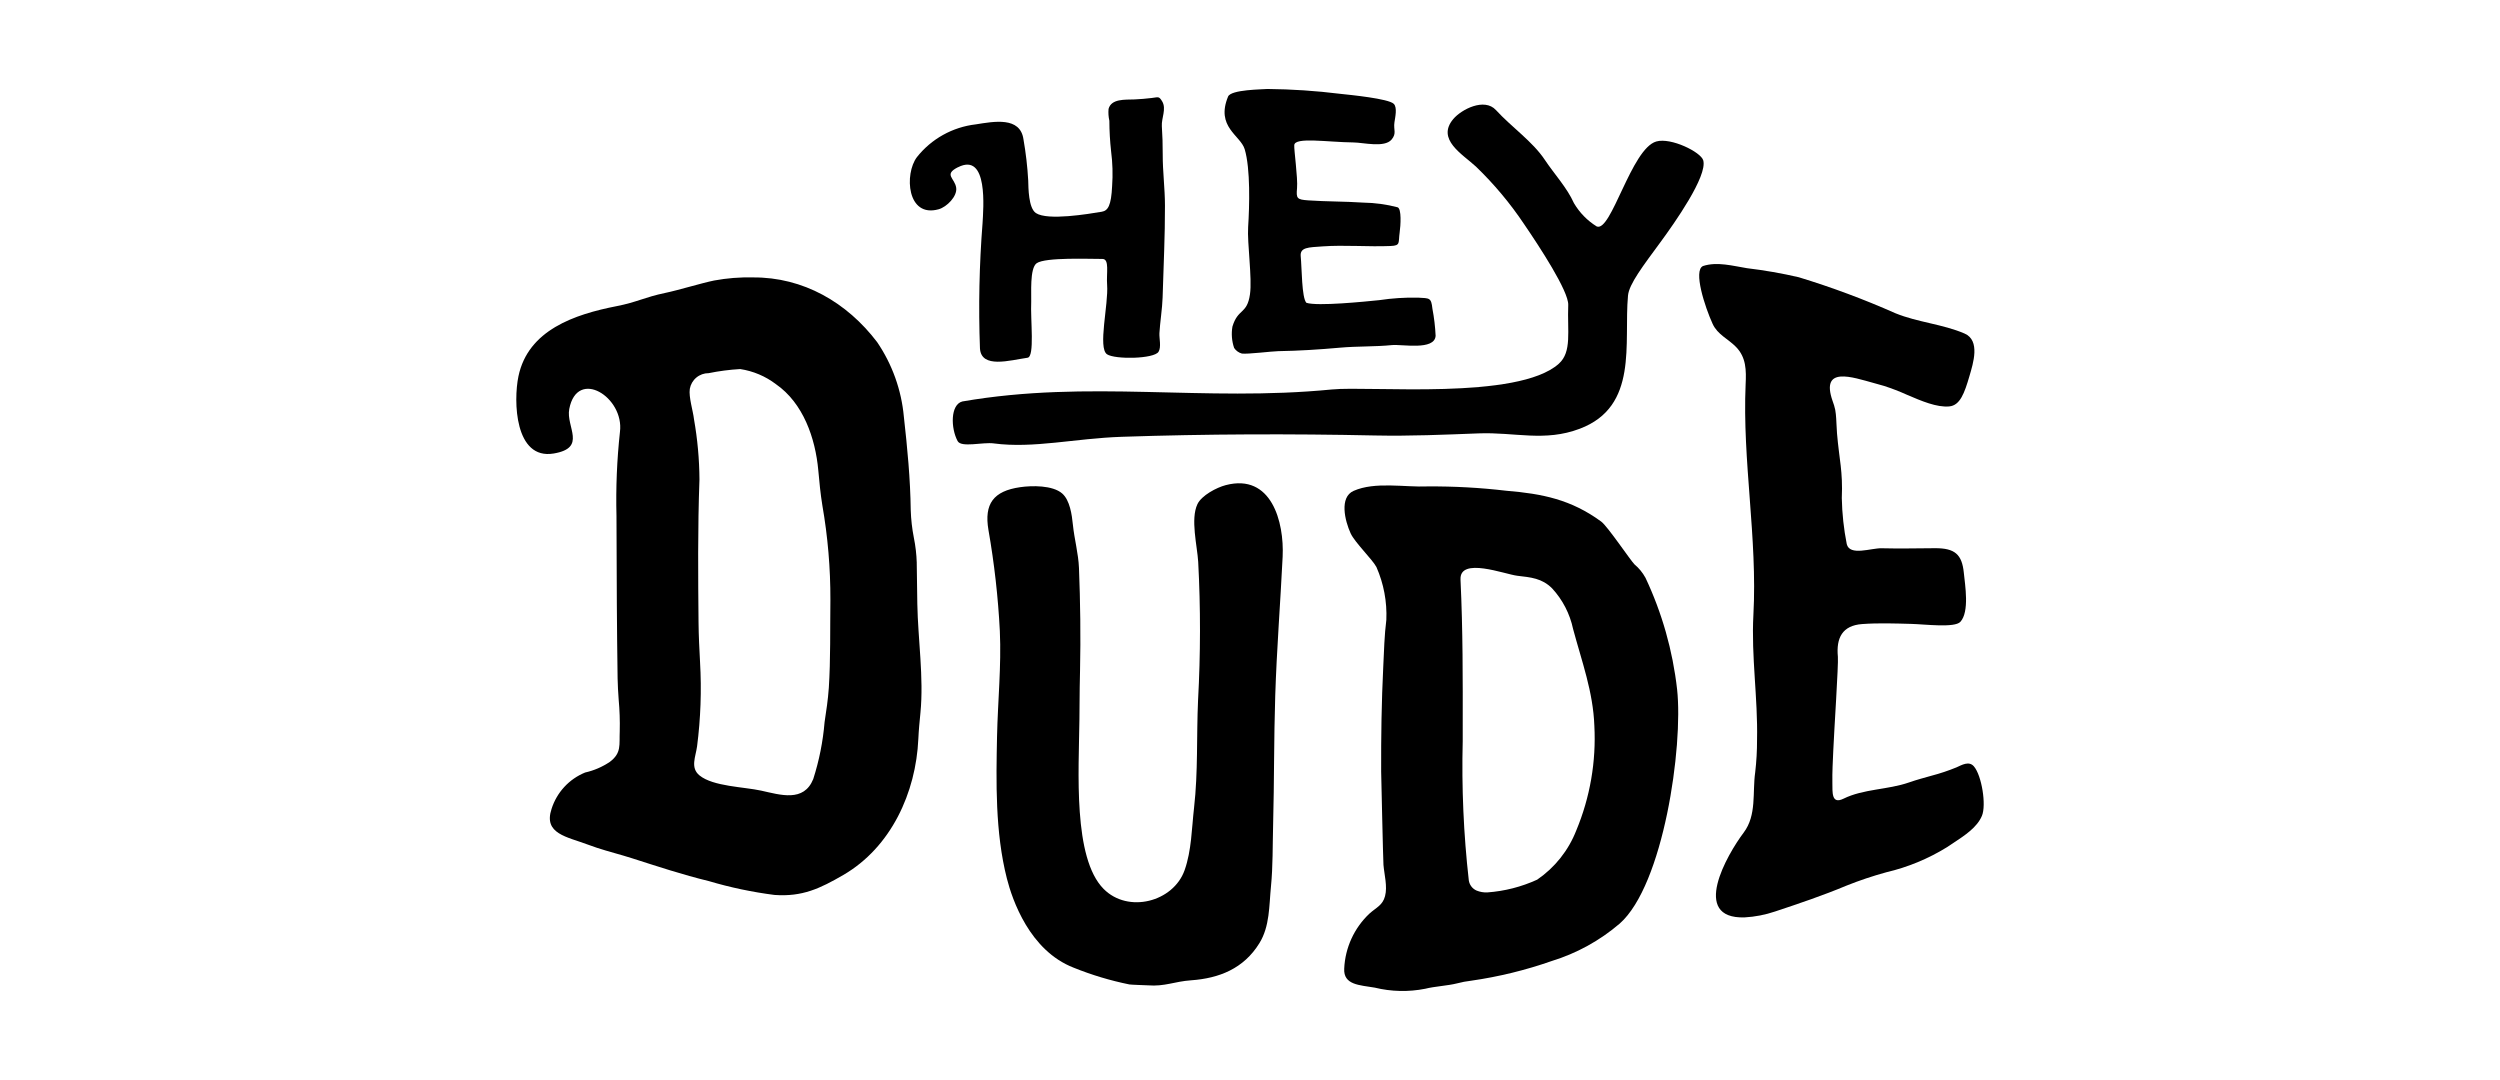 <svg width="125" height="54" viewBox="0 0 125 54" fill="none" xmlns="http://www.w3.org/2000/svg">
<path d="M49.69 22.171C51.684 22.433 53.734 21.919 56.092 21.84C60.311 21.698 64.533 21.684 68.753 21.774C70.507 21.811 72.221 21.734 73.936 21.669C75.742 21.6 77.23 22.104 78.989 21.437C81.939 20.321 81.184 17.158 81.4 14.78C81.452 14.203 82.155 13.29 83.025 12.106C83.721 11.158 85.384 8.804 85.162 8.017C85.045 7.604 83.549 6.864 82.815 7.074C81.562 7.433 80.561 11.634 79.835 11.322C79.367 11.032 78.976 10.632 78.697 10.157C78.349 9.38 77.709 8.697 77.239 7.989C76.631 7.075 75.583 6.361 74.796 5.502C74.219 4.873 73.069 5.47 72.663 5.953C71.808 6.969 73.118 7.703 73.8 8.332C74.704 9.204 75.513 10.17 76.211 11.215C76.952 12.301 78.44 14.563 78.412 15.251C78.36 16.561 78.604 17.592 77.941 18.186C75.897 20.02 68.504 19.286 66.596 19.473C60.145 20.105 54.494 18.972 48.117 20.073C47.512 20.232 47.536 21.416 47.882 22.055C48.065 22.393 49.138 22.097 49.689 22.17" fill="black"/>
<path d="M61.289 24.256C60.831 24.375 60.078 24.771 59.871 25.209C59.517 25.956 59.861 27.288 59.91 28.093C60.032 30.397 60.029 32.707 59.903 35.011C59.821 36.821 59.908 38.582 59.703 40.386C59.584 41.422 59.58 42.52 59.23 43.51C58.669 45.095 56.406 45.686 55.179 44.444C53.645 42.891 53.941 38.561 53.971 35.974C53.975 35.675 53.978 35.405 53.978 35.174C53.978 34.639 53.99 34.102 54.002 33.532C54.039 31.818 54.015 30.104 53.949 28.403C53.92 27.673 53.718 26.961 53.645 26.24C53.595 25.743 53.497 25.011 53.107 24.672C52.631 24.259 51.594 24.273 51.01 24.359C49.668 24.551 49.201 25.196 49.422 26.496C49.715 28.168 49.906 29.857 49.992 31.553C50.072 33.304 49.889 35.075 49.852 36.823C49.806 39.068 49.754 41.612 50.345 43.929C50.614 44.984 51.477 47.53 53.685 48.385C54.586 48.749 55.518 49.029 56.469 49.222C56.561 49.238 57.303 49.262 57.396 49.267C58.246 49.333 58.713 49.075 59.554 49.015C60.955 48.915 62.184 48.434 62.97 47.159C63.494 46.31 63.453 45.285 63.548 44.328C63.649 43.311 63.628 42.261 63.656 41.238C63.713 39.083 63.693 36.932 63.762 34.78C63.836 32.461 64.02 30.138 64.132 27.839C64.217 26.09 63.569 23.66 61.289 24.256Z" fill="black"/>
<path d="M45.838 28.142C45.825 27.721 45.777 27.301 45.693 26.887C45.604 26.434 45.552 25.974 45.537 25.512C45.518 23.951 45.367 22.387 45.193 20.836C45.071 19.499 44.612 18.216 43.857 17.106C42.352 15.124 40.164 13.853 37.645 13.871C36.996 13.855 36.347 13.907 35.709 14.025C35.08 14.153 33.899 14.515 33.253 14.648C32.245 14.857 31.841 15.111 30.834 15.307C28.731 15.718 26.405 16.5 25.922 18.815C25.666 20.045 25.733 23.006 27.686 22.675C29.363 22.392 28.289 21.352 28.463 20.448C28.862 18.38 31.22 19.859 30.998 21.592C30.846 22.99 30.788 24.396 30.824 25.802C30.826 26.136 30.827 26.47 30.828 26.803C30.833 28.902 30.843 31.388 30.88 33.916C30.885 34.267 30.91 34.632 30.934 34.984C30.982 35.507 31 36.032 30.987 36.557C30.956 37.246 31.087 37.646 30.491 38.094C30.116 38.346 29.697 38.527 29.255 38.626C28.859 38.788 28.504 39.034 28.214 39.348C27.924 39.663 27.707 40.037 27.578 40.445C27.161 41.697 28.345 41.833 29.429 42.243C29.564 42.294 29.706 42.344 29.853 42.392C30.428 42.581 31.016 42.725 31.592 42.91C32.885 43.322 34.118 43.734 35.443 44.055C36.517 44.374 37.614 44.605 38.724 44.747C40.119 44.848 41.003 44.423 42.164 43.75C44.556 42.361 45.798 39.628 45.917 36.943C45.936 36.512 45.98 36.066 46.022 35.636C46.194 33.877 45.898 31.968 45.866 30.195C45.854 29.525 45.842 28.833 45.837 28.147L45.838 28.142ZM41.439 34.409C41.399 34.995 41.315 35.53 41.229 36.107C41.149 37.074 40.959 38.029 40.662 38.954C40.189 40.124 39.018 39.743 38.056 39.531C37.199 39.342 35.657 39.326 34.978 38.773C34.505 38.39 34.782 37.843 34.854 37.316C35.033 35.923 35.083 34.517 35.003 33.116C34.969 32.465 34.933 31.793 34.927 31.126C34.906 28.92 34.883 26.419 34.973 23.975C34.967 22.966 34.875 21.958 34.7 20.964C34.654 20.549 34.429 19.852 34.49 19.444C34.529 19.223 34.645 19.022 34.818 18.878C34.991 18.734 35.209 18.656 35.434 18.658C35.953 18.552 36.48 18.484 37.009 18.453C37.657 18.551 38.271 18.81 38.793 19.206C40.164 20.154 40.769 21.914 40.914 23.51C40.967 24.088 41.022 24.686 41.117 25.264C41.39 26.828 41.525 28.414 41.52 30.002C41.502 31.46 41.533 32.959 41.44 34.409" fill="black"/>
<path d="M47.898 8.363C49.429 7.586 49.164 10.462 49.128 11.154C48.964 13.239 48.92 15.331 48.998 17.421C49.062 18.446 50.496 18.013 51.378 17.887C51.745 17.834 51.517 16.003 51.561 15.076C51.578 14.717 51.474 13.41 51.835 13.16C52.276 12.855 54.481 12.95 55.121 12.947C55.487 12.947 55.311 13.665 55.356 14.247C55.43 15.215 54.881 17.403 55.353 17.715C55.752 17.98 57.698 17.95 57.926 17.59C58.073 17.358 57.957 16.918 57.971 16.656C57.998 16.156 58.117 15.388 58.13 14.885C58.185 13.003 58.25 11.903 58.248 10.28C58.248 9.425 58.132 8.569 58.136 7.717C58.138 7.232 58.122 6.769 58.092 6.305C58.067 5.91 58.331 5.442 58.11 5.071C57.943 4.792 57.918 4.863 57.574 4.901C57.299 4.931 57.016 4.961 56.729 4.971C56.239 4.988 55.567 4.931 55.428 5.445C55.41 5.644 55.424 5.844 55.468 6.038C55.47 6.548 55.499 7.059 55.555 7.566C55.63 8.142 55.647 8.724 55.606 9.303C55.56 10.273 55.403 10.534 55.088 10.587C54.439 10.695 52.38 11.045 51.794 10.652C51.421 10.399 51.421 9.391 51.411 9.024C51.372 8.332 51.292 7.642 51.172 6.959C51.007 5.821 49.697 6.075 48.785 6.219C48.211 6.286 47.656 6.465 47.152 6.746C46.647 7.027 46.203 7.405 45.845 7.858C45.213 8.695 45.343 10.909 46.933 10.463C47.34 10.349 47.87 9.815 47.81 9.39C47.744 8.905 47.166 8.732 47.893 8.363" fill="black"/>
<path d="M62.407 11.339C62.354 12.158 62.615 13.901 62.499 14.713C62.353 15.731 61.901 15.405 61.622 16.328C61.56 16.686 61.589 17.055 61.707 17.399C61.798 17.535 61.935 17.634 62.092 17.678C62.36 17.718 63.615 17.562 63.913 17.558C64.942 17.542 65.971 17.476 66.996 17.384C67.861 17.306 68.757 17.34 69.59 17.255C70.094 17.203 71.728 17.54 71.781 16.792C71.76 16.337 71.706 15.884 71.621 15.437C71.559 14.866 71.478 14.918 70.898 14.882C70.251 14.869 69.604 14.911 68.965 15.007C68.274 15.078 65.867 15.323 65.319 15.14C65.082 14.884 65.095 13.406 65.036 12.819C64.99 12.358 65.421 12.371 66.121 12.32C67.235 12.24 68.407 12.348 69.533 12.3C70.04 12.279 69.909 12.141 69.983 11.623C70.031 11.28 70.087 10.434 69.879 10.364C69.321 10.218 68.748 10.14 68.171 10.131C67.248 10.069 66.333 10.081 65.416 10.019C64.842 9.979 64.805 9.923 64.852 9.408C64.898 8.9 64.694 7.481 64.713 7.255C64.748 6.84 66.374 7.109 67.672 7.122C68.173 7.127 69.225 7.401 69.58 6.977C69.844 6.658 69.666 6.504 69.722 6.116C69.758 5.868 69.874 5.373 69.687 5.191C69.42 4.931 67.53 4.747 67.008 4.691C65.803 4.541 64.59 4.46 63.375 4.449C63.125 4.473 61.55 4.474 61.404 4.828C60.775 6.348 62.026 6.767 62.234 7.459C62.528 8.44 62.473 10.329 62.407 11.345" fill="black"/>
<path d="M97.817 38.371C97.415 38.536 97.002 38.674 96.581 38.784C96.234 38.885 95.871 38.975 95.454 39.121C94.394 39.492 93.176 39.44 92.174 39.935C91.56 40.236 91.628 39.594 91.619 39.152C91.608 38.605 91.642 38.055 91.665 37.509C91.703 36.581 91.929 33.207 91.894 32.84C91.802 31.886 92.122 31.276 93.107 31.203C93.925 31.143 94.745 31.174 95.564 31.195C96.248 31.213 97.734 31.404 98.019 31.091C98.481 30.585 98.253 29.257 98.191 28.637C98.099 27.72 97.743 27.406 96.756 27.41C95.866 27.414 94.976 27.437 94.085 27.413C93.551 27.399 92.49 27.815 92.338 27.206C92.188 26.448 92.105 25.679 92.09 24.906C92.148 23.547 91.963 23.001 91.851 21.674C91.838 21.52 91.831 21.368 91.825 21.22C91.82 21.123 91.816 21.024 91.81 20.927C91.802 20.781 91.786 20.636 91.762 20.492C91.729 20.34 91.685 20.191 91.629 20.046C91.014 18.282 92.618 18.859 93.705 19.156C93.867 19.201 94.03 19.245 94.195 19.294C94.586 19.42 94.969 19.567 95.344 19.737C96.078 20.052 96.838 20.377 97.461 20.321C98.003 20.272 98.222 19.661 98.473 18.802C98.658 18.168 99.027 17.023 98.228 16.677C97.136 16.206 95.895 16.119 94.778 15.665C93.202 14.966 91.586 14.364 89.938 13.862C89.083 13.664 88.218 13.513 87.347 13.409C86.641 13.296 85.863 13.071 85.151 13.301C84.648 13.523 85.251 15.361 85.63 16.19C85.877 16.733 86.408 16.942 86.803 17.349C87.311 17.873 87.316 18.509 87.281 19.223C87.114 23.041 87.877 26.902 87.67 30.744C87.558 32.832 87.898 34.913 87.852 36.99C87.854 37.533 87.823 38.075 87.76 38.615C87.615 39.618 87.844 40.755 87.185 41.629C86.353 42.732 84.504 45.953 87.23 45.87C87.75 45.841 88.263 45.741 88.756 45.574C89.958 45.175 91.142 44.776 92.32 44.283C92.971 44.022 93.637 43.799 94.313 43.614C95.389 43.362 96.416 42.937 97.355 42.356C97.457 42.286 97.562 42.217 97.669 42.147C98.249 41.765 98.851 41.37 99.095 40.795C99.325 40.255 99.087 38.775 98.696 38.32C98.448 38.031 98.094 38.248 97.816 38.372" fill="black"/>
<path d="M82.266 28.877C82.129 28.628 81.948 28.407 81.73 28.225C81.535 28.036 80.379 26.312 80.062 26.08C78.558 24.978 77.125 24.687 75.311 24.537C74.009 24.384 72.698 24.312 71.387 24.321C70.243 24.371 68.749 24.069 67.68 24.544C66.96 24.863 67.241 26.031 67.532 26.668C67.738 27.12 68.632 27.984 68.823 28.356C69.187 29.186 69.356 30.088 69.317 30.993C69.219 31.764 69.201 32.555 69.163 33.33C69.077 35.079 69.051 36.831 69.058 38.581C69.058 38.581 69.155 43.027 69.173 43.242C69.213 43.729 69.381 44.324 69.252 44.807C69.13 45.27 68.814 45.371 68.468 45.684C67.709 46.401 67.258 47.386 67.211 48.429C67.165 49.254 67.984 49.253 68.739 49.382C69.566 49.584 70.426 49.603 71.26 49.438C71.724 49.319 72.399 49.285 72.841 49.171C73.079 49.108 73.321 49.062 73.566 49.034C74.932 48.838 76.275 48.51 77.577 48.054C78.829 47.67 79.989 47.032 80.984 46.18C83.172 44.254 84.168 37.335 83.855 34.468C83.637 32.529 83.101 30.64 82.268 28.876L82.266 28.877ZM78.817 41.514C78.428 42.516 77.746 43.376 76.859 43.983C76.072 44.343 75.227 44.559 74.364 44.621C74.18 44.629 73.998 44.597 73.828 44.528C73.725 44.483 73.635 44.412 73.568 44.323C73.5 44.234 73.456 44.129 73.44 44.018C73.179 41.707 73.078 39.38 73.136 37.055V36.469C73.14 33.962 73.145 31.509 73.026 28.994C73.026 28.987 73.026 28.98 73.026 28.972C72.976 27.835 75.241 28.713 75.864 28.788C76.538 28.868 77.095 28.907 77.607 29.42C78.132 29.989 78.493 30.69 78.654 31.447C79.092 33.082 79.656 34.587 79.718 36.292C79.812 38.079 79.504 39.863 78.817 41.515" fill="black"/>
</svg>
